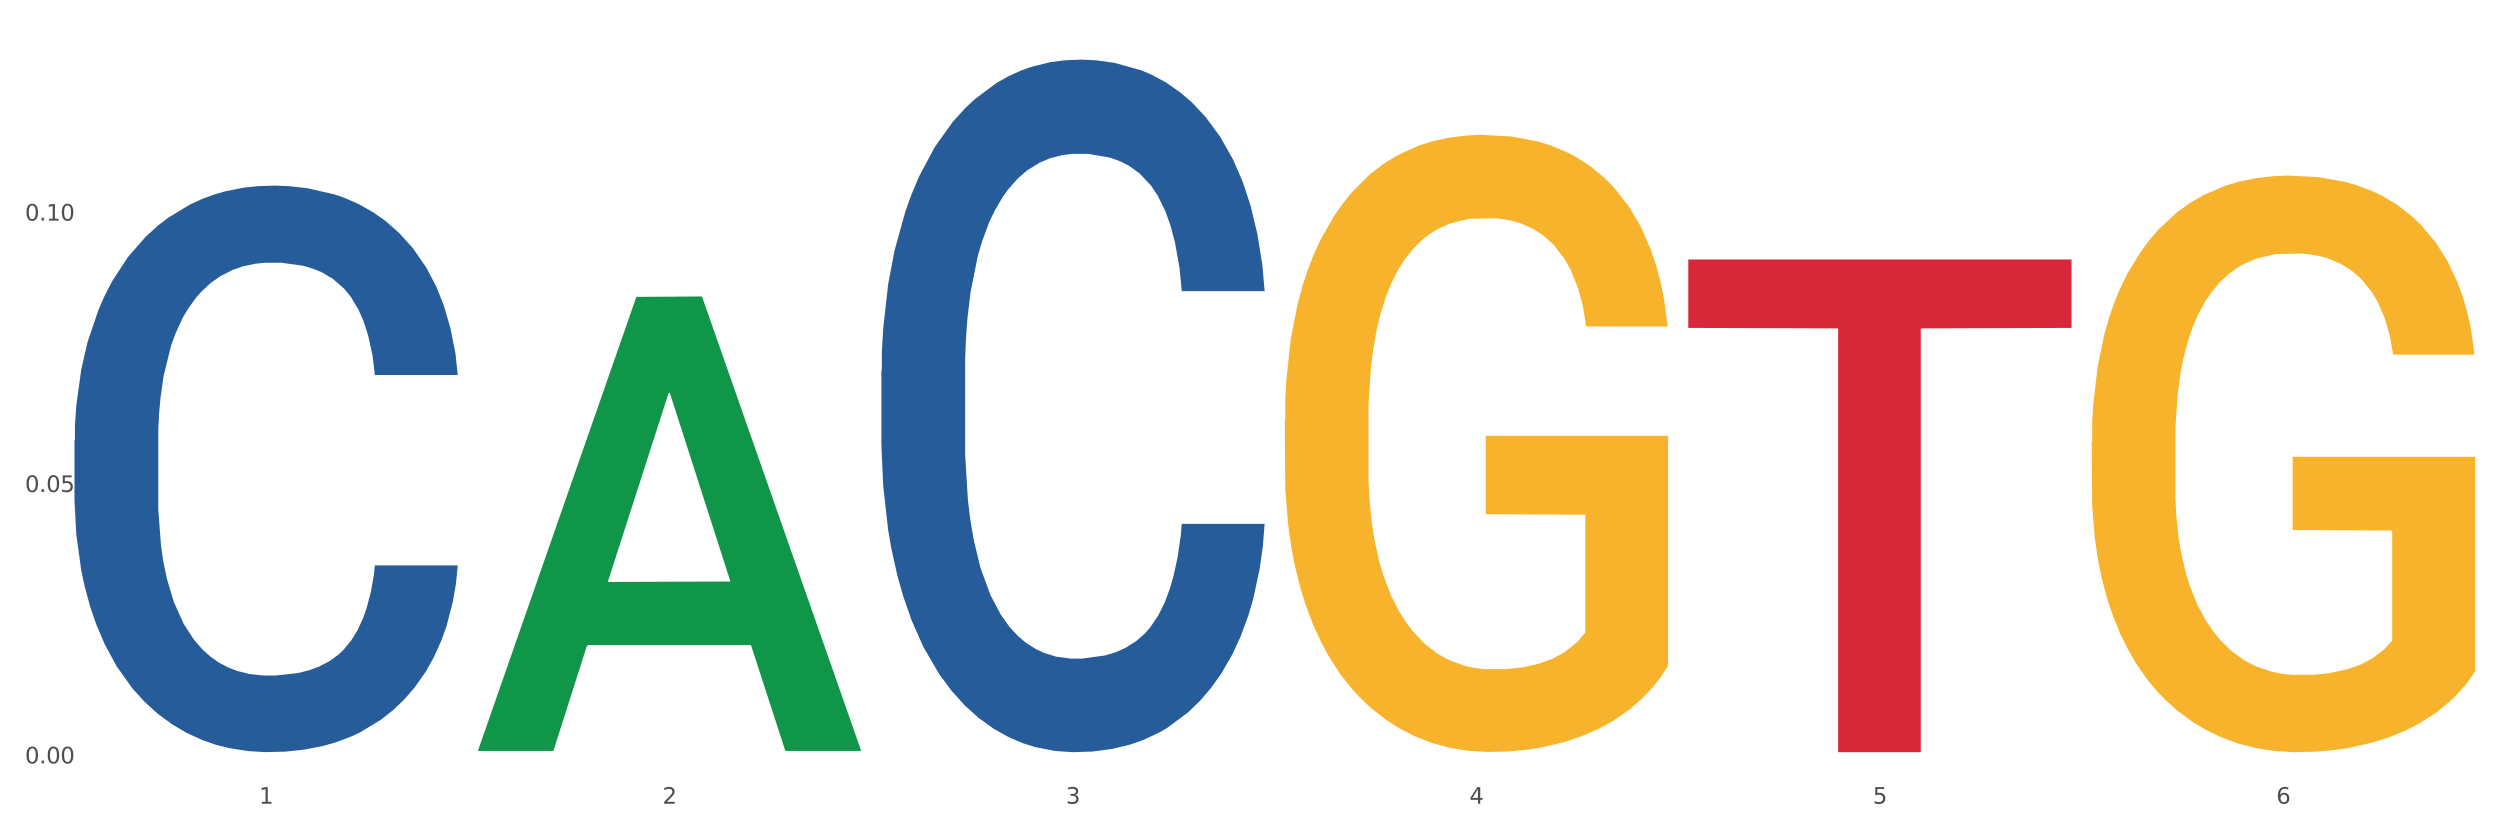<?xml version="1.0" encoding="utf-8" standalone="no"?>
<!DOCTYPE svg PUBLIC "-//W3C//DTD SVG 1.1//EN"
  "http://www.w3.org/Graphics/SVG/1.1/DTD/svg11.dtd">
<svg xmlns:xlink="http://www.w3.org/1999/xlink" width="1080pt" height="360pt" viewBox="0 0 1080 360" xmlns="http://www.w3.org/2000/svg" version="1.1">
 <rect x="0" y="0" width="1080" height="360" fill="#333333" stroke="none"/>
 <defs>
  <style type="text/css">*{stroke-linejoin: round; stroke-linecap: butt}</style>
 </defs>
 <g id="figure_1">
  <g id="patch_1">
   <path d="M 0 360 
L 1080 360 
L 1080 0 
L 0 0 
z
" style="fill: #ffffff; stroke: #ffffff; stroke-linejoin: miter"/>
  </g>
  <g id="axes_1">
   <g id="matplotlib.axis_1">
    <g id="xtick_1">
     <g id="text_1">
      <!-- 1 -->
      <g style="fill: #4d4d4d" transform="translate(111.909 347.204) scale(0.096 -0.096)">
       <defs>
        <path id="DejaVuSans-31" d="M 794 531 
L 1825 531 
L 1825 4091 
L 703 3866 
L 703 4441 
L 1819 4666 
L 2450 4666 
L 2450 531 
L 3481 531 
L 3481 0 
L 794 0 
L 794 531 
z
" transform="scale(0.016)"/>
       </defs>
       <use xlink:href="#DejaVuSans-31"/>
      </g>
     </g>
    </g>
    <g id="xtick_2">
     <g id="text_2">
      <!-- 2 -->
      <g style="fill: #4d4d4d" transform="translate(286.199 347.204) scale(0.096 -0.096)">
       <defs>
        <path id="DejaVuSans-32" d="M 1228 531 
L 3431 531 
L 3431 0 
L 469 0 
L 469 531 
Q 828 903 1448 1529 
Q 2069 2156 2228 2338 
Q 2531 2678 2651 2914 
Q 2772 3150 2772 3378 
Q 2772 3750 2511 3984 
Q 2250 4219 1831 4219 
Q 1534 4219 1204 4116 
Q 875 4013 500 3803 
L 500 4441 
Q 881 4594 1212 4672 
Q 1544 4750 1819 4750 
Q 2544 4750 2975 4387 
Q 3406 4025 3406 3419 
Q 3406 3131 3298 2873 
Q 3191 2616 2906 2266 
Q 2828 2175 2409 1742 
Q 1991 1309 1228 531 
z
" transform="scale(0.016)"/>
       </defs>
       <use xlink:href="#DejaVuSans-32"/>
      </g>
     </g>
    </g>
    <g id="xtick_3">
     <g id="text_3">
      <!-- 3 -->
      <g style="fill: #4d4d4d" transform="translate(460.489 347.204) scale(0.096 -0.096)">
       <defs>
        <path id="DejaVuSans-33" d="M 2597 2516 
Q 3050 2419 3304 2112 
Q 3559 1806 3559 1356 
Q 3559 666 3084 287 
Q 2609 -91 1734 -91 
Q 1441 -91 1130 -33 
Q 819 25 488 141 
L 488 750 
Q 750 597 1062 519 
Q 1375 441 1716 441 
Q 2309 441 2620 675 
Q 2931 909 2931 1356 
Q 2931 1769 2642 2001 
Q 2353 2234 1838 2234 
L 1294 2234 
L 1294 2753 
L 1863 2753 
Q 2328 2753 2575 2939 
Q 2822 3125 2822 3475 
Q 2822 3834 2567 4026 
Q 2313 4219 1838 4219 
Q 1578 4219 1281 4162 
Q 984 4106 628 3988 
L 628 4550 
Q 988 4650 1302 4700 
Q 1616 4750 1894 4750 
Q 2613 4750 3031 4423 
Q 3450 4097 3450 3541 
Q 3450 3153 3228 2886 
Q 3006 2619 2597 2516 
z
" transform="scale(0.016)"/>
       </defs>
       <use xlink:href="#DejaVuSans-33"/>
      </g>
     </g>
    </g>
    <g id="xtick_4">
     <g id="text_4">
      <!-- 4 -->
      <g style="fill: #4d4d4d" transform="translate(634.778 347.204) scale(0.096 -0.096)">
       <defs>
        <path id="DejaVuSans-34" d="M 2419 4116 
L 825 1625 
L 2419 1625 
L 2419 4116 
z
M 2253 4666 
L 3047 4666 
L 3047 1625 
L 3713 1625 
L 3713 1100 
L 3047 1100 
L 3047 0 
L 2419 0 
L 2419 1100 
L 313 1100 
L 313 1709 
L 2253 4666 
z
" transform="scale(0.016)"/>
       </defs>
       <use xlink:href="#DejaVuSans-34"/>
      </g>
     </g>
    </g>
    <g id="xtick_5">
     <g id="text_5">
      <!-- 5 -->
      <g style="fill: #4d4d4d" transform="translate(809.068 347.204) scale(0.096 -0.096)">
       <defs>
        <path id="DejaVuSans-35" d="M 691 4666 
L 3169 4666 
L 3169 4134 
L 1269 4134 
L 1269 2991 
Q 1406 3038 1543 3061 
Q 1681 3084 1819 3084 
Q 2600 3084 3056 2656 
Q 3513 2228 3513 1497 
Q 3513 744 3044 326 
Q 2575 -91 1722 -91 
Q 1428 -91 1123 -41 
Q 819 9 494 109 
L 494 744 
Q 775 591 1075 516 
Q 1375 441 1709 441 
Q 2250 441 2565 725 
Q 2881 1009 2881 1497 
Q 2881 1984 2565 2268 
Q 2250 2553 1709 2553 
Q 1456 2553 1204 2497 
Q 953 2441 691 2322 
L 691 4666 
z
" transform="scale(0.016)"/>
       </defs>
       <use xlink:href="#DejaVuSans-35"/>
      </g>
     </g>
    </g>
    <g id="xtick_6">
     <g id="text_6">
      <!-- 6 -->
      <g style="fill: #4d4d4d" transform="translate(983.358 347.204) scale(0.096 -0.096)">
       <defs>
        <path id="DejaVuSans-36" d="M 2113 2584 
Q 1688 2584 1439 2293 
Q 1191 2003 1191 1497 
Q 1191 994 1439 701 
Q 1688 409 2113 409 
Q 2538 409 2786 701 
Q 3034 994 3034 1497 
Q 3034 2003 2786 2293 
Q 2538 2584 2113 2584 
z
M 3366 4563 
L 3366 3988 
Q 3128 4100 2886 4159 
Q 2644 4219 2406 4219 
Q 1781 4219 1451 3797 
Q 1122 3375 1075 2522 
Q 1259 2794 1537 2939 
Q 1816 3084 2150 3084 
Q 2853 3084 3261 2657 
Q 3669 2231 3669 1497 
Q 3669 778 3244 343 
Q 2819 -91 2113 -91 
Q 1303 -91 875 529 
Q 447 1150 447 2328 
Q 447 3434 972 4092 
Q 1497 4750 2381 4750 
Q 2619 4750 2861 4703 
Q 3103 4656 3366 4563 
z
" transform="scale(0.016)"/>
       </defs>
       <use xlink:href="#DejaVuSans-36"/>
      </g>
     </g>
    </g>
    <g id="xtick_7"/>
    <g id="xtick_8"/>
    <g id="xtick_9"/>
    <g id="xtick_10"/>
    <g id="xtick_11"/>
   </g>
   <g id="matplotlib.axis_2">
    <g id="ytick_1">
     <g id="text_7">
      <!-- 0.00 -->
      <g style="fill: #4d4d4d" transform="translate(10.8 329.798) scale(0.096 -0.096)">
       <defs>
        <path id="DejaVuSans-30" d="M 2034 4250 
Q 1547 4250 1301 3770 
Q 1056 3291 1056 2328 
Q 1056 1369 1301 889 
Q 1547 409 2034 409 
Q 2525 409 2770 889 
Q 3016 1369 3016 2328 
Q 3016 3291 2770 3770 
Q 2525 4250 2034 4250 
z
M 2034 4750 
Q 2819 4750 3233 4129 
Q 3647 3509 3647 2328 
Q 3647 1150 3233 529 
Q 2819 -91 2034 -91 
Q 1250 -91 836 529 
Q 422 1150 422 2328 
Q 422 3509 836 4129 
Q 1250 4750 2034 4750 
z
" transform="scale(0.016)"/>
        <path id="DejaVuSans-2e" d="M 684 794 
L 1344 794 
L 1344 0 
L 684 0 
L 684 794 
z
" transform="scale(0.016)"/>
       </defs>
       <use xlink:href="#DejaVuSans-30"/>
       <use xlink:href="#DejaVuSans-2e" transform="translate(63.623 0)"/>
       <use xlink:href="#DejaVuSans-30" transform="translate(95.41 0)"/>
       <use xlink:href="#DejaVuSans-30" transform="translate(159.033 0)"/>
      </g>
     </g>
    </g>
    <g id="ytick_2">
     <g id="text_8">
      <!-- 0.05 -->
      <g style="fill: #4d4d4d" transform="translate(10.8 212.548) scale(0.096 -0.096)">
       <use xlink:href="#DejaVuSans-30"/>
       <use xlink:href="#DejaVuSans-2e" transform="translate(63.623 0)"/>
       <use xlink:href="#DejaVuSans-30" transform="translate(95.41 0)"/>
       <use xlink:href="#DejaVuSans-35" transform="translate(159.033 0)"/>
      </g>
     </g>
    </g>
    <g id="ytick_3">
     <g id="text_9">
      <!-- 0.10 -->
      <g style="fill: #4d4d4d" transform="translate(10.8 95.297) scale(0.096 -0.096)">
       <use xlink:href="#DejaVuSans-30"/>
       <use xlink:href="#DejaVuSans-2e" transform="translate(63.623 0)"/>
       <use xlink:href="#DejaVuSans-31" transform="translate(95.41 0)"/>
       <use xlink:href="#DejaVuSans-30" transform="translate(159.033 0)"/>
      </g>
     </g>
    </g>
    <g id="ytick_4"/>
    <g id="ytick_5"/>
    <g id="ytick_6"/>
   </g>
   <g id="PolyCollection_1">
    <path d="M 206.465 324.028 
L 206.636 323.844 
L 274.914 128.257 
L 303.25 128.072 
L 372.04 324.397 
L 339.267 324.397 
L 324.416 278.68 
L 253.918 278.68 
L 253.406 279.418 
L 239.068 324.397 
L 206.465 324.397 
L 206.465 324.028 
L 262.795 251.397 
L 315.54 251.213 
L 289.423 169.918 
L 289.082 169.549 
L 288.741 170.102 
L 262.624 251.213 
L 262.795 251.397 
L 206.465 324.028 
z
" clip-path="url(#pf9950beb6f)" style="fill: #109648"/>
    <path d="M 729.335 112.079 
L 894.91 112.079 
L 894.91 141.659 
L 829.779 141.859 
L 829.779 324.94 
L 794.074 324.94 
L 794.074 141.859 
L 729.335 141.659 
L 729.335 112.278 
L 729.335 112.079 
z
" clip-path="url(#pf9950beb6f)" style="fill: #d62839"/>
    <path d="M 380.755 160.19 
L 380.951 159.917 
L 380.951 152.266 
L 381.538 141.883 
L 383.691 122.757 
L 386.431 108.276 
L 391.128 91.335 
L 393.672 84.231 
L 396.999 76.308 
L 403.849 63.466 
L 411.678 52.536 
L 417.158 46.525 
L 421.268 42.7 
L 430.467 35.869 
L 435.751 32.864 
L 441.231 30.404 
L 445.928 28.765 
L 453.757 26.852 
L 460.02 26.033 
L 467.261 25.759 
L 473.328 26.033 
L 481.353 27.126 
L 493.096 30.404 
L 497.597 32.317 
L 503.664 35.596 
L 509.927 39.968 
L 515.016 44.339 
L 520.887 50.624 
L 526.954 58.821 
L 532.826 69.204 
L 536.936 78.767 
L 540.263 88.876 
L 543.199 101.172 
L 545.352 114.56 
L 546.33 125.763 
L 510.514 125.763 
L 509.536 115.653 
L 507.579 104.724 
L 505.621 97.347 
L 503.469 91.335 
L 500.141 84.505 
L 497.206 80.133 
L 492.313 74.941 
L 487.811 71.663 
L 484.093 69.75 
L 479.591 68.111 
L 470.001 66.471 
L 463.151 66.471 
L 458.845 67.018 
L 453.561 68.384 
L 449.06 70.296 
L 443.775 73.575 
L 439.665 77.127 
L 435.555 81.772 
L 433.207 85.051 
L 429.684 91.062 
L 427.335 95.98 
L 424.204 104.451 
L 422.442 110.462 
L 419.311 126.036 
L 417.941 137.512 
L 417.354 145.435 
L 416.962 154.179 
L 416.962 196.803 
L 418.137 215.93 
L 419.115 224.127 
L 420.681 233.416 
L 423.617 245.439 
L 427.922 257.188 
L 432.424 265.658 
L 436.142 270.849 
L 439.665 274.675 
L 443.188 277.68 
L 447.494 280.413 
L 451.017 282.052 
L 456.301 283.691 
L 462.564 284.511 
L 467.457 284.511 
L 477.438 283.145 
L 481.94 281.779 
L 486.246 279.866 
L 490.943 276.861 
L 494.661 273.582 
L 496.814 271.123 
L 500.337 265.931 
L 503.077 260.467 
L 505.426 254.182 
L 506.991 248.718 
L 508.753 240.521 
L 510.123 231.231 
L 510.514 226.312 
L 546.33 226.312 
L 545.547 236.149 
L 544.177 245.712 
L 541.437 258.554 
L 539.284 265.931 
L 535.957 274.948 
L 532.434 282.598 
L 527.542 291.069 
L 523.04 297.353 
L 518.343 302.818 
L 513.254 307.736 
L 504.056 314.567 
L 500.729 316.479 
L 493.683 319.758 
L 488.203 321.671 
L 480.178 323.583 
L 471.958 324.676 
L 463.347 324.95 
L 455.714 324.403 
L 447.298 322.764 
L 442.014 321.124 
L 436.142 318.665 
L 429.292 314.84 
L 422.834 310.195 
L 416.767 304.73 
L 411.091 298.446 
L 405.806 291.342 
L 398.956 279.593 
L 393.868 268.117 
L 390.149 257.461 
L 387.605 248.444 
L 385.061 236.969 
L 383.691 229.045 
L 381.538 209.918 
L 380.755 192.158 
L 380.755 160.19 
z
" clip-path="url(#pf9950beb6f)" style="fill: #255c99"/>
    <path d="M 555.045 181.454 
L 555.24 181.211 
L 555.24 172.446 
L 555.631 164.898 
L 557.586 146.638 
L 560.518 131.542 
L 562.669 123.508 
L 564.819 116.934 
L 567.36 110.36 
L 570.488 103.543 
L 576.157 93.561 
L 579.676 88.448 
L 583.976 83.091 
L 591.796 75.3 
L 597.465 70.918 
L 603.329 67.265 
L 612.908 62.883 
L 619.164 60.935 
L 625.81 59.474 
L 633.825 58.5 
L 639.885 58.257 
L 653.178 58.987 
L 664.516 61.179 
L 669.99 62.883 
L 677.027 65.805 
L 680.741 67.752 
L 686.801 71.648 
L 693.057 76.761 
L 697.358 81.143 
L 703.808 89.422 
L 708.696 97.7 
L 713.192 107.925 
L 715.538 114.986 
L 717.297 121.56 
L 718.861 129.108 
L 720.425 141.038 
L 685.237 141.038 
L 683.869 132.516 
L 681.719 124.482 
L 678.591 116.691 
L 675.854 111.821 
L 671.163 105.734 
L 666.862 101.839 
L 662.366 98.917 
L 656.892 96.482 
L 652.592 95.265 
L 646.532 94.291 
L 634.607 94.534 
L 626.592 96.482 
L 621.119 98.917 
L 617.6 101.108 
L 614.472 103.543 
L 610.953 106.952 
L 606.848 112.065 
L 603.916 116.691 
L 600.984 122.534 
L 598.638 128.377 
L 596.487 135.194 
L 594.728 142.499 
L 593.36 150.046 
L 592.187 159.298 
L 591.209 174.637 
L 591.209 207.993 
L 591.6 215.541 
L 592.578 225.523 
L 593.751 233.071 
L 595.706 242.079 
L 597.465 248.166 
L 600.788 256.931 
L 604.502 264.235 
L 607.435 268.861 
L 610.367 272.757 
L 615.449 278.113 
L 621.119 282.496 
L 626.006 285.174 
L 632.652 287.609 
L 637.148 288.582 
L 641.058 289.069 
L 650.637 289.069 
L 657.479 288.339 
L 665.103 286.635 
L 670.967 284.443 
L 675.854 281.765 
L 681.328 277.383 
L 684.846 273.244 
L 684.846 222.358 
L 641.84 222.114 
L 641.84 188.272 
L 720.62 188.272 
L 720.62 287.609 
L 717.297 292.722 
L 713.583 297.348 
L 709.673 301.487 
L 703.808 306.6 
L 696.771 311.469 
L 690.516 314.878 
L 683.869 317.799 
L 676.05 320.477 
L 665.884 322.912 
L 659.629 323.886 
L 651.81 324.617 
L 642.622 324.86 
L 634.607 324.373 
L 626.788 323.156 
L 618.577 320.964 
L 610.562 317.799 
L 604.502 314.634 
L 598.442 310.739 
L 591.991 305.626 
L 586.909 300.756 
L 582.999 296.374 
L 578.698 290.774 
L 574.007 283.47 
L 570.488 276.896 
L 567.36 270.079 
L 564.037 261.314 
L 561.691 253.766 
L 559.345 244.27 
L 557.977 237.21 
L 556.413 226.253 
L 555.24 210.915 
L 555.045 181.454 
z
" clip-path="url(#pf9950beb6f)" style="fill: #f7b32b"/>
    <path d="M 32.175 190.15 
L 32.371 189.927 
L 32.371 183.669 
L 32.958 175.176 
L 35.111 159.531 
L 37.851 147.685 
L 42.548 133.828 
L 45.092 128.017 
L 48.419 121.535 
L 55.269 111.031 
L 63.098 102.091 
L 68.578 97.174 
L 72.688 94.044 
L 81.887 88.457 
L 87.171 85.998 
L 92.651 83.987 
L 97.348 82.646 
L 105.177 81.081 
L 111.44 80.411 
L 118.681 80.187 
L 124.748 80.411 
L 132.773 81.305 
L 144.516 83.987 
L 149.017 85.551 
L 155.084 88.233 
L 161.347 91.809 
L 166.436 95.386 
L 172.307 100.526 
L 178.375 107.231 
L 184.246 115.724 
L 188.356 123.547 
L 191.683 131.816 
L 194.619 141.874 
L 196.772 152.826 
L 197.75 161.989 
L 161.934 161.989 
L 160.956 153.72 
L 158.999 144.779 
L 157.042 138.745 
L 154.889 133.828 
L 151.562 128.24 
L 148.626 124.664 
L 143.733 120.418 
L 139.231 117.736 
L 135.513 116.171 
L 131.011 114.83 
L 121.421 113.489 
L 114.571 113.489 
L 110.266 113.936 
L 104.981 115.054 
L 100.48 116.618 
L 95.195 119.3 
L 91.085 122.206 
L 86.975 126.005 
L 84.627 128.687 
L 81.104 133.604 
L 78.755 137.627 
L 75.624 144.556 
L 73.862 149.473 
L 70.731 162.213 
L 69.361 171.6 
L 68.774 178.081 
L 68.382 185.233 
L 68.382 220.1 
L 69.557 235.745 
L 70.535 242.45 
L 72.101 250.049 
L 75.037 259.883 
L 79.342 269.494 
L 83.844 276.422 
L 87.563 280.669 
L 91.085 283.798 
L 94.608 286.256 
L 98.914 288.491 
L 102.437 289.832 
L 107.721 291.173 
L 113.984 291.844 
L 118.877 291.844 
L 128.859 290.726 
L 133.36 289.609 
L 137.666 288.044 
L 142.363 285.586 
L 146.081 282.904 
L 148.234 280.892 
L 151.757 276.646 
L 154.497 272.176 
L 156.846 267.035 
L 158.412 262.565 
L 160.173 255.86 
L 161.543 248.261 
L 161.934 244.238 
L 197.75 244.238 
L 196.968 252.284 
L 195.598 260.106 
L 192.858 270.611 
L 190.705 276.646 
L 187.377 284.021 
L 183.855 290.279 
L 178.962 297.208 
L 174.46 302.348 
L 169.763 306.818 
L 164.674 310.841 
L 155.476 316.429 
L 152.149 317.993 
L 145.103 320.675 
L 139.623 322.24 
L 131.599 323.804 
L 123.378 324.699 
L 114.767 324.922 
L 107.134 324.475 
L 98.718 323.134 
L 93.434 321.793 
L 87.563 319.781 
L 80.712 316.652 
L 74.254 312.853 
L 68.187 308.383 
L 62.511 303.242 
L 57.227 297.431 
L 50.377 287.821 
L 45.288 278.434 
L 41.569 269.717 
L 39.025 262.341 
L 36.481 252.954 
L 35.111 246.473 
L 32.958 230.828 
L 32.175 216.3 
L 32.175 190.15 
z
" clip-path="url(#pf9950beb6f)" style="fill: #255c99"/>
    <path d="M 903.625 190.958 
L 903.82 190.731 
L 903.82 182.541 
L 904.211 175.489 
L 906.166 158.427 
L 909.098 144.323 
L 911.248 136.816 
L 913.399 130.674 
L 915.94 124.531 
L 919.068 118.162 
L 924.737 108.835 
L 928.256 104.057 
L 932.556 99.053 
L 940.376 91.773 
L 946.045 87.678 
L 951.909 84.266 
L 961.488 80.171 
L 967.744 78.351 
L 974.39 76.986 
L 982.405 76.076 
L 988.465 75.849 
L 1001.758 76.531 
L 1013.096 78.579 
L 1018.569 80.171 
L 1025.607 82.901 
L 1029.321 84.721 
L 1035.381 88.361 
L 1041.637 93.138 
L 1045.937 97.233 
L 1052.388 104.967 
L 1057.275 112.702 
L 1061.772 122.257 
L 1064.117 128.854 
L 1065.877 134.996 
L 1067.441 142.048 
L 1069.005 153.195 
L 1033.817 153.195 
L 1032.449 145.233 
L 1030.299 137.726 
L 1027.171 130.446 
L 1024.434 125.896 
L 1019.742 120.209 
L 1015.442 116.569 
L 1010.946 113.839 
L 1005.472 111.565 
L 1001.171 110.427 
L 995.111 109.517 
L 983.187 109.745 
L 975.172 111.565 
L 969.698 113.839 
L 966.18 115.887 
L 963.052 118.162 
L 959.533 121.347 
L 955.428 126.124 
L 952.496 130.446 
L 949.563 135.906 
L 947.218 141.366 
L 945.067 147.735 
L 943.308 154.56 
L 941.94 161.612 
L 940.767 170.257 
L 939.789 184.589 
L 939.789 215.755 
L 940.18 222.807 
L 941.158 232.134 
L 942.331 239.186 
L 944.285 247.603 
L 946.045 253.29 
L 949.368 261.48 
L 953.082 268.305 
L 956.014 272.627 
L 958.947 276.267 
L 964.029 281.272 
L 969.698 285.366 
L 974.585 287.869 
L 981.232 290.144 
L 985.728 291.054 
L 989.638 291.509 
L 999.217 291.509 
L 1006.058 290.826 
L 1013.682 289.234 
L 1019.547 287.186 
L 1024.434 284.684 
L 1029.908 280.589 
L 1033.426 276.722 
L 1033.426 229.177 
L 990.42 228.949 
L 990.42 197.328 
L 1069.2 197.328 
L 1069.2 290.144 
L 1065.877 294.921 
L 1062.163 299.243 
L 1058.253 303.111 
L 1052.388 307.888 
L 1045.351 312.438 
L 1039.095 315.622 
L 1032.449 318.352 
L 1024.63 320.855 
L 1014.464 323.13 
L 1008.209 324.04 
L 1000.389 324.722 
L 991.202 324.95 
L 983.187 324.495 
L 975.367 323.357 
L 967.157 321.31 
L 959.142 318.352 
L 953.082 315.395 
L 947.022 311.755 
L 940.571 306.978 
L 935.489 302.428 
L 931.579 298.333 
L 927.278 293.101 
L 922.587 286.276 
L 919.068 280.134 
L 915.94 273.764 
L 912.617 265.575 
L 910.271 258.523 
L 907.925 249.651 
L 906.557 243.053 
L 904.993 232.816 
L 903.82 218.485 
L 903.625 190.958 
z
" clip-path="url(#pf9950beb6f)" style="fill: #f7b32b"/>
   </g>
  </g>
 </g>
 <defs>
  <clipPath id="pf9950beb6f">
   <rect x="32.175" y="10.8" width="1037.025" height="329.109"/>
  </clipPath>
 </defs>
</svg>
